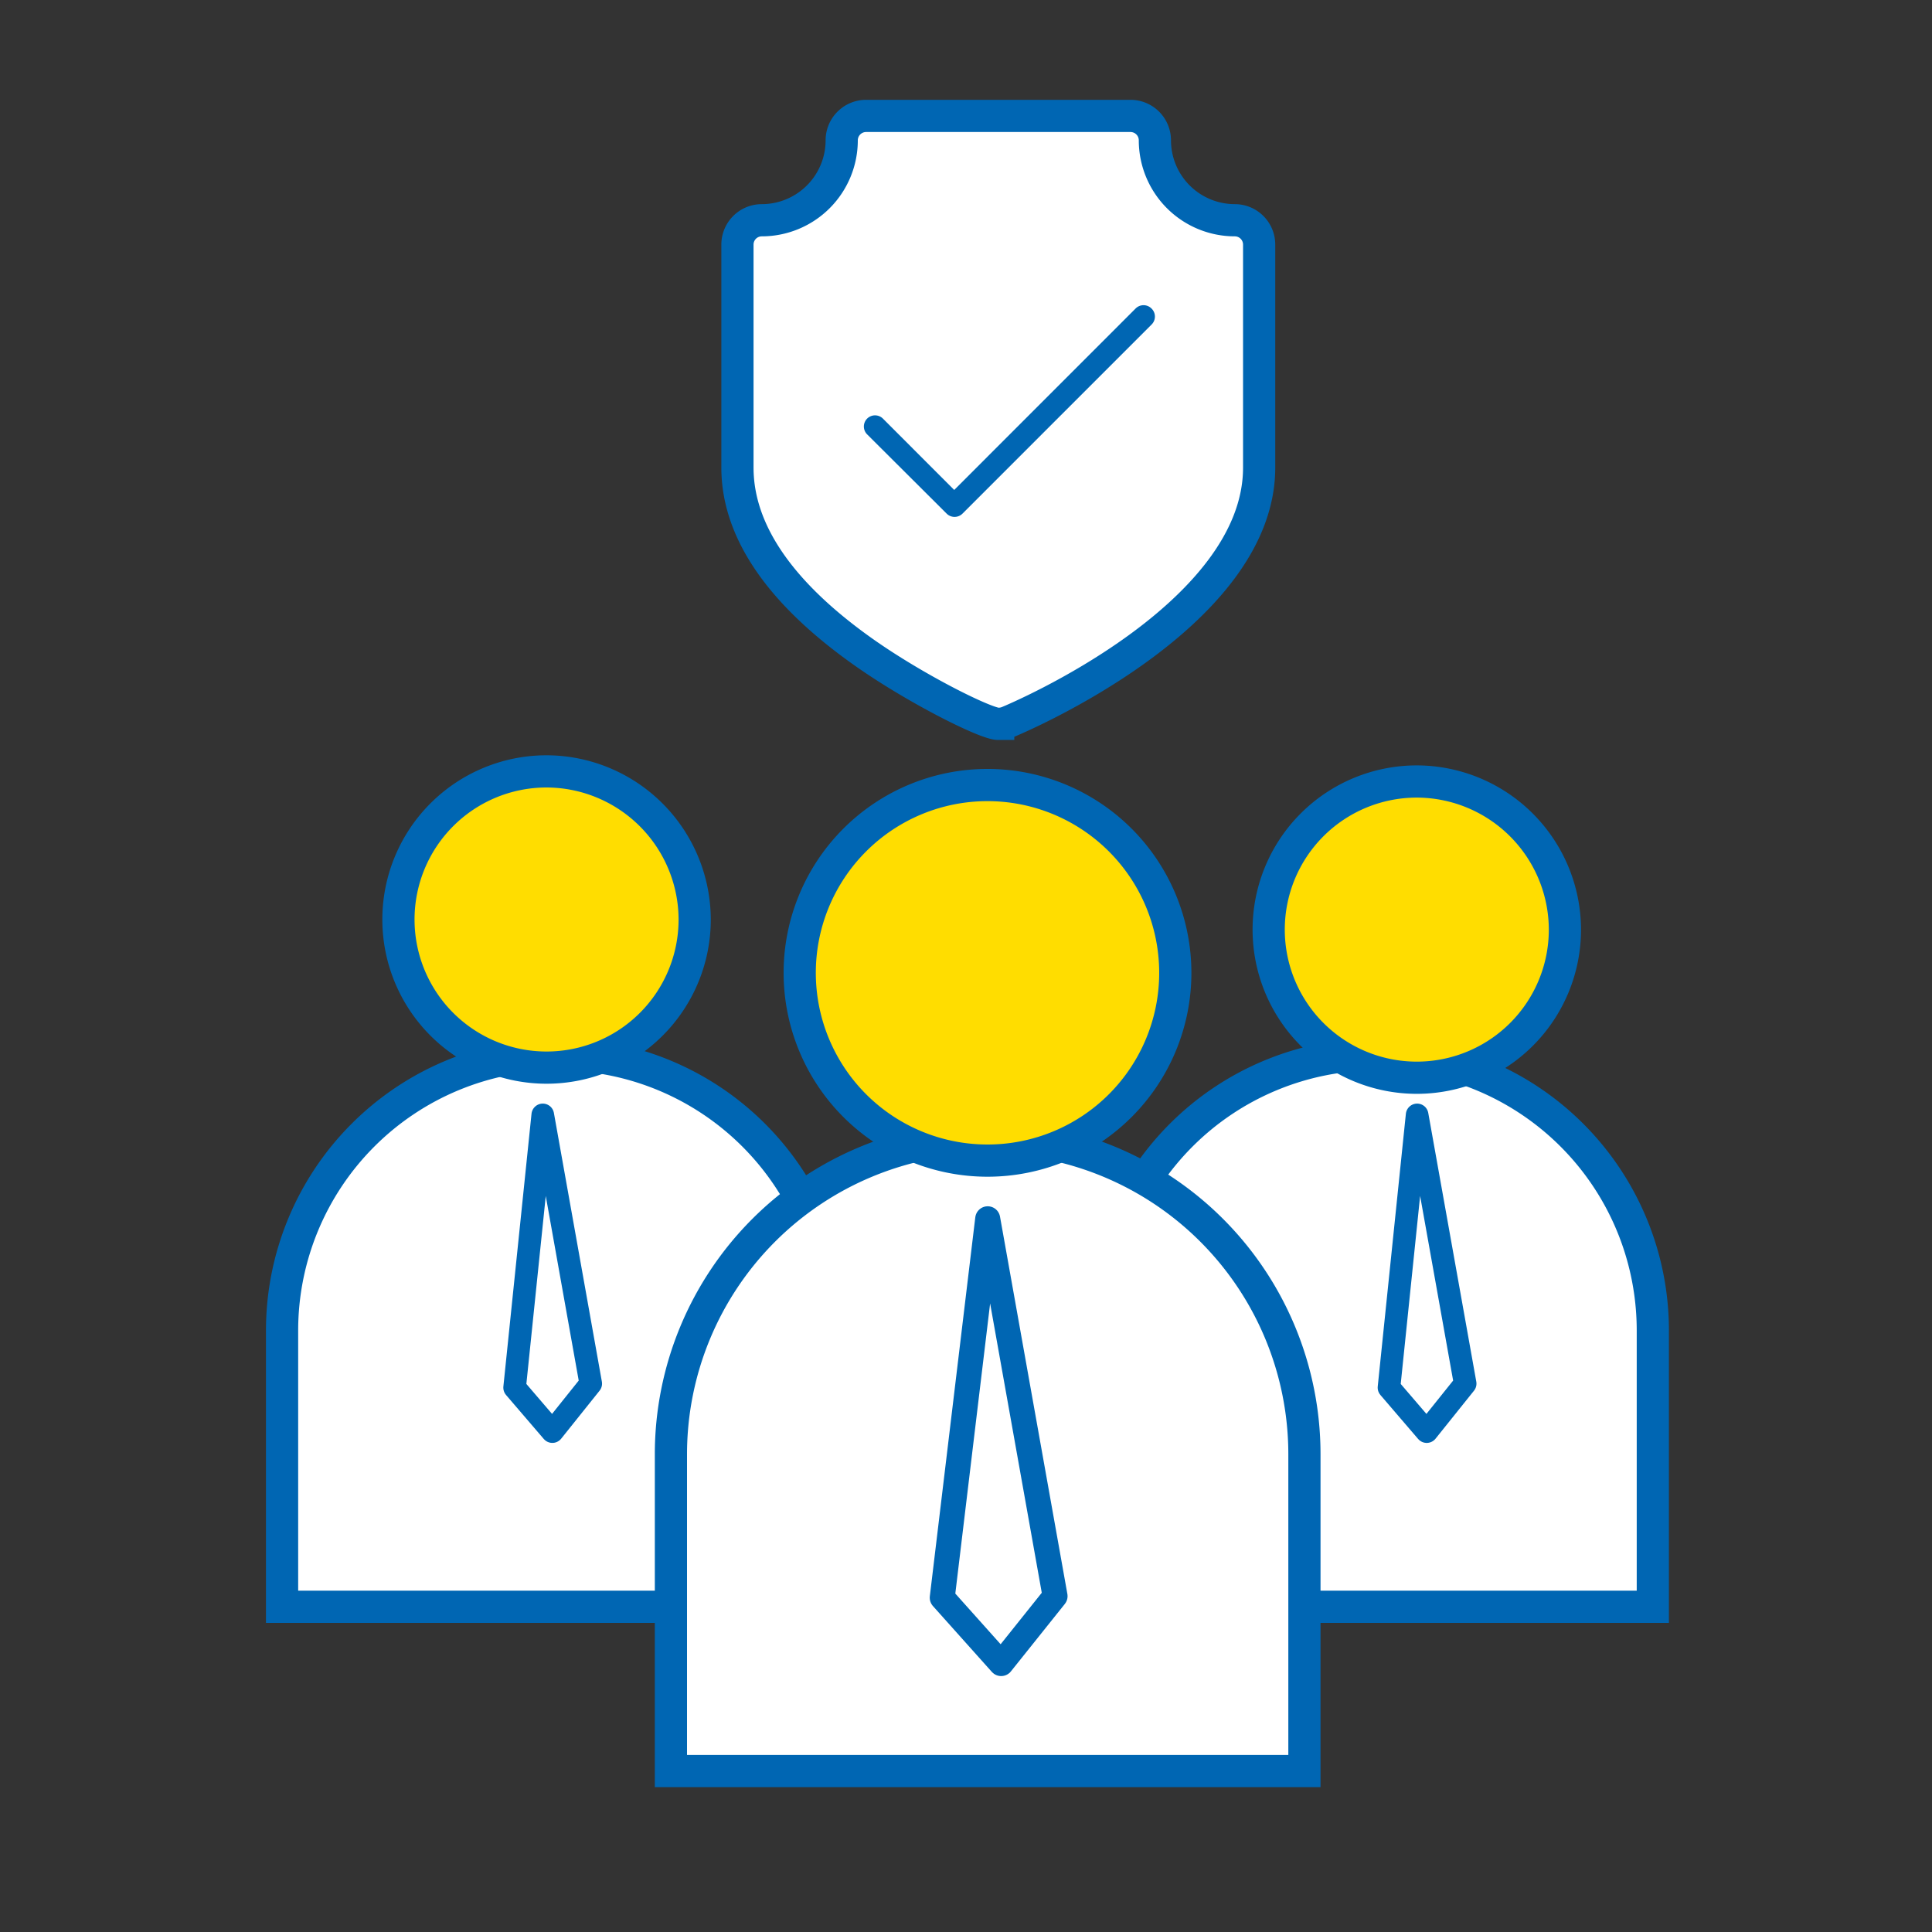 <svg xmlns="http://www.w3.org/2000/svg" viewBox="0 0 300 300" xmlns:v="https://vecta.io/nano"><rect x="0" y="0" width="300" height="300" fill="#333333" stroke="none"/><path d="M155 112.4h0c-1.9 0-12.55-5.3-20.56-10.9-13.2-9.24-19.9-18.94-19.93-28.83V37.97a3.78 3.78 0 0 1 3.78-3.77 12.42 12.42 0 0 0 12.41-12.41 3.79 3.79 0 0 1 3.76-3.79h41.08a3.79 3.79 0 0 1 3.79 3.79 12.42 12.42 0 0 0 12.41 12.41 3.78 3.78 0 0 1 3.78 3.8v34.68c-.07 23-37.47 38.8-39.06 39.45a3.88 3.88 0 0 1-1.46.26z" fill="#fff" stroke="#0066b3" stroke-miterlimit="10" stroke-width="5"/><path d="M178.8 47.9a1.74 1.74 0 0 0-2.46 0l-28.17 28.18L137.1 65a1.74 1.74 0 0 0-2.45 0 1.73 1.73 0 0 0 0 2.45L147 79.76a1.74 1.74 0 0 0 2.45 0l29.4-29.4a1.74 1.74 0 0 0-.05-2.46z" fill="#0066b3"/><g fill="#fff" stroke="#0066b3"><g stroke-miterlimit="10" stroke-width="5"><path d="M213.75 163.7h0a42.9 42.9 0 0 1 42.9 42.9v42.9a0 0 0 0 1 0 0h-85.8a0 0 0 0 1 0 0v-42.9a42.9 42.9 0 0 1 42.9-42.9zm-127.05 0h0a42.9 42.9 0 0 1 42.9 42.9v42.9a0 0 0 0 1 0 0H43.8a0 0 0 0 1 0 0v-42.9a42.9 42.9 0 0 1 42.9-42.9z"/><path d="M202.55,275H104.18V225.82a49.19,49.19,0,0,1,49.19-49.19h0a49.18,49.18,0,0,1,49.18,49.19Z"/></g><g stroke-linecap="round" stroke-linejoin="round"><path d="M153.37 189.25l10.46 58.6-8.37 10.47-9.15-10.23 7.06-58.84" stroke-width="3.88"/><path d="M220.05 173.12l7.46 41.73-5.97 7.45-5.86-6.83 4.37-42.35m-135.77 0l7.45 41.73-5.96 7.45-5.86-6.83 4.37-42.35" stroke-width="3.51"/></g></g><path d="M153.34 121.9a29.16 29.16 0 1 0 29.16 29.16 29.17 29.17 0 0 0-29.16-29.16zm66.66-.55a23 23 0 1 0 23 23 23.05 23.05 0 0 0-23-23zm-135.18-1.57a23 23 0 1 0 23.05 23.05 23.06 23.06 0 0 0-23.05-23.05z" stroke="#0066b3" stroke-miterlimit="10" stroke-width="5" fill="#fd0"/></svg>
